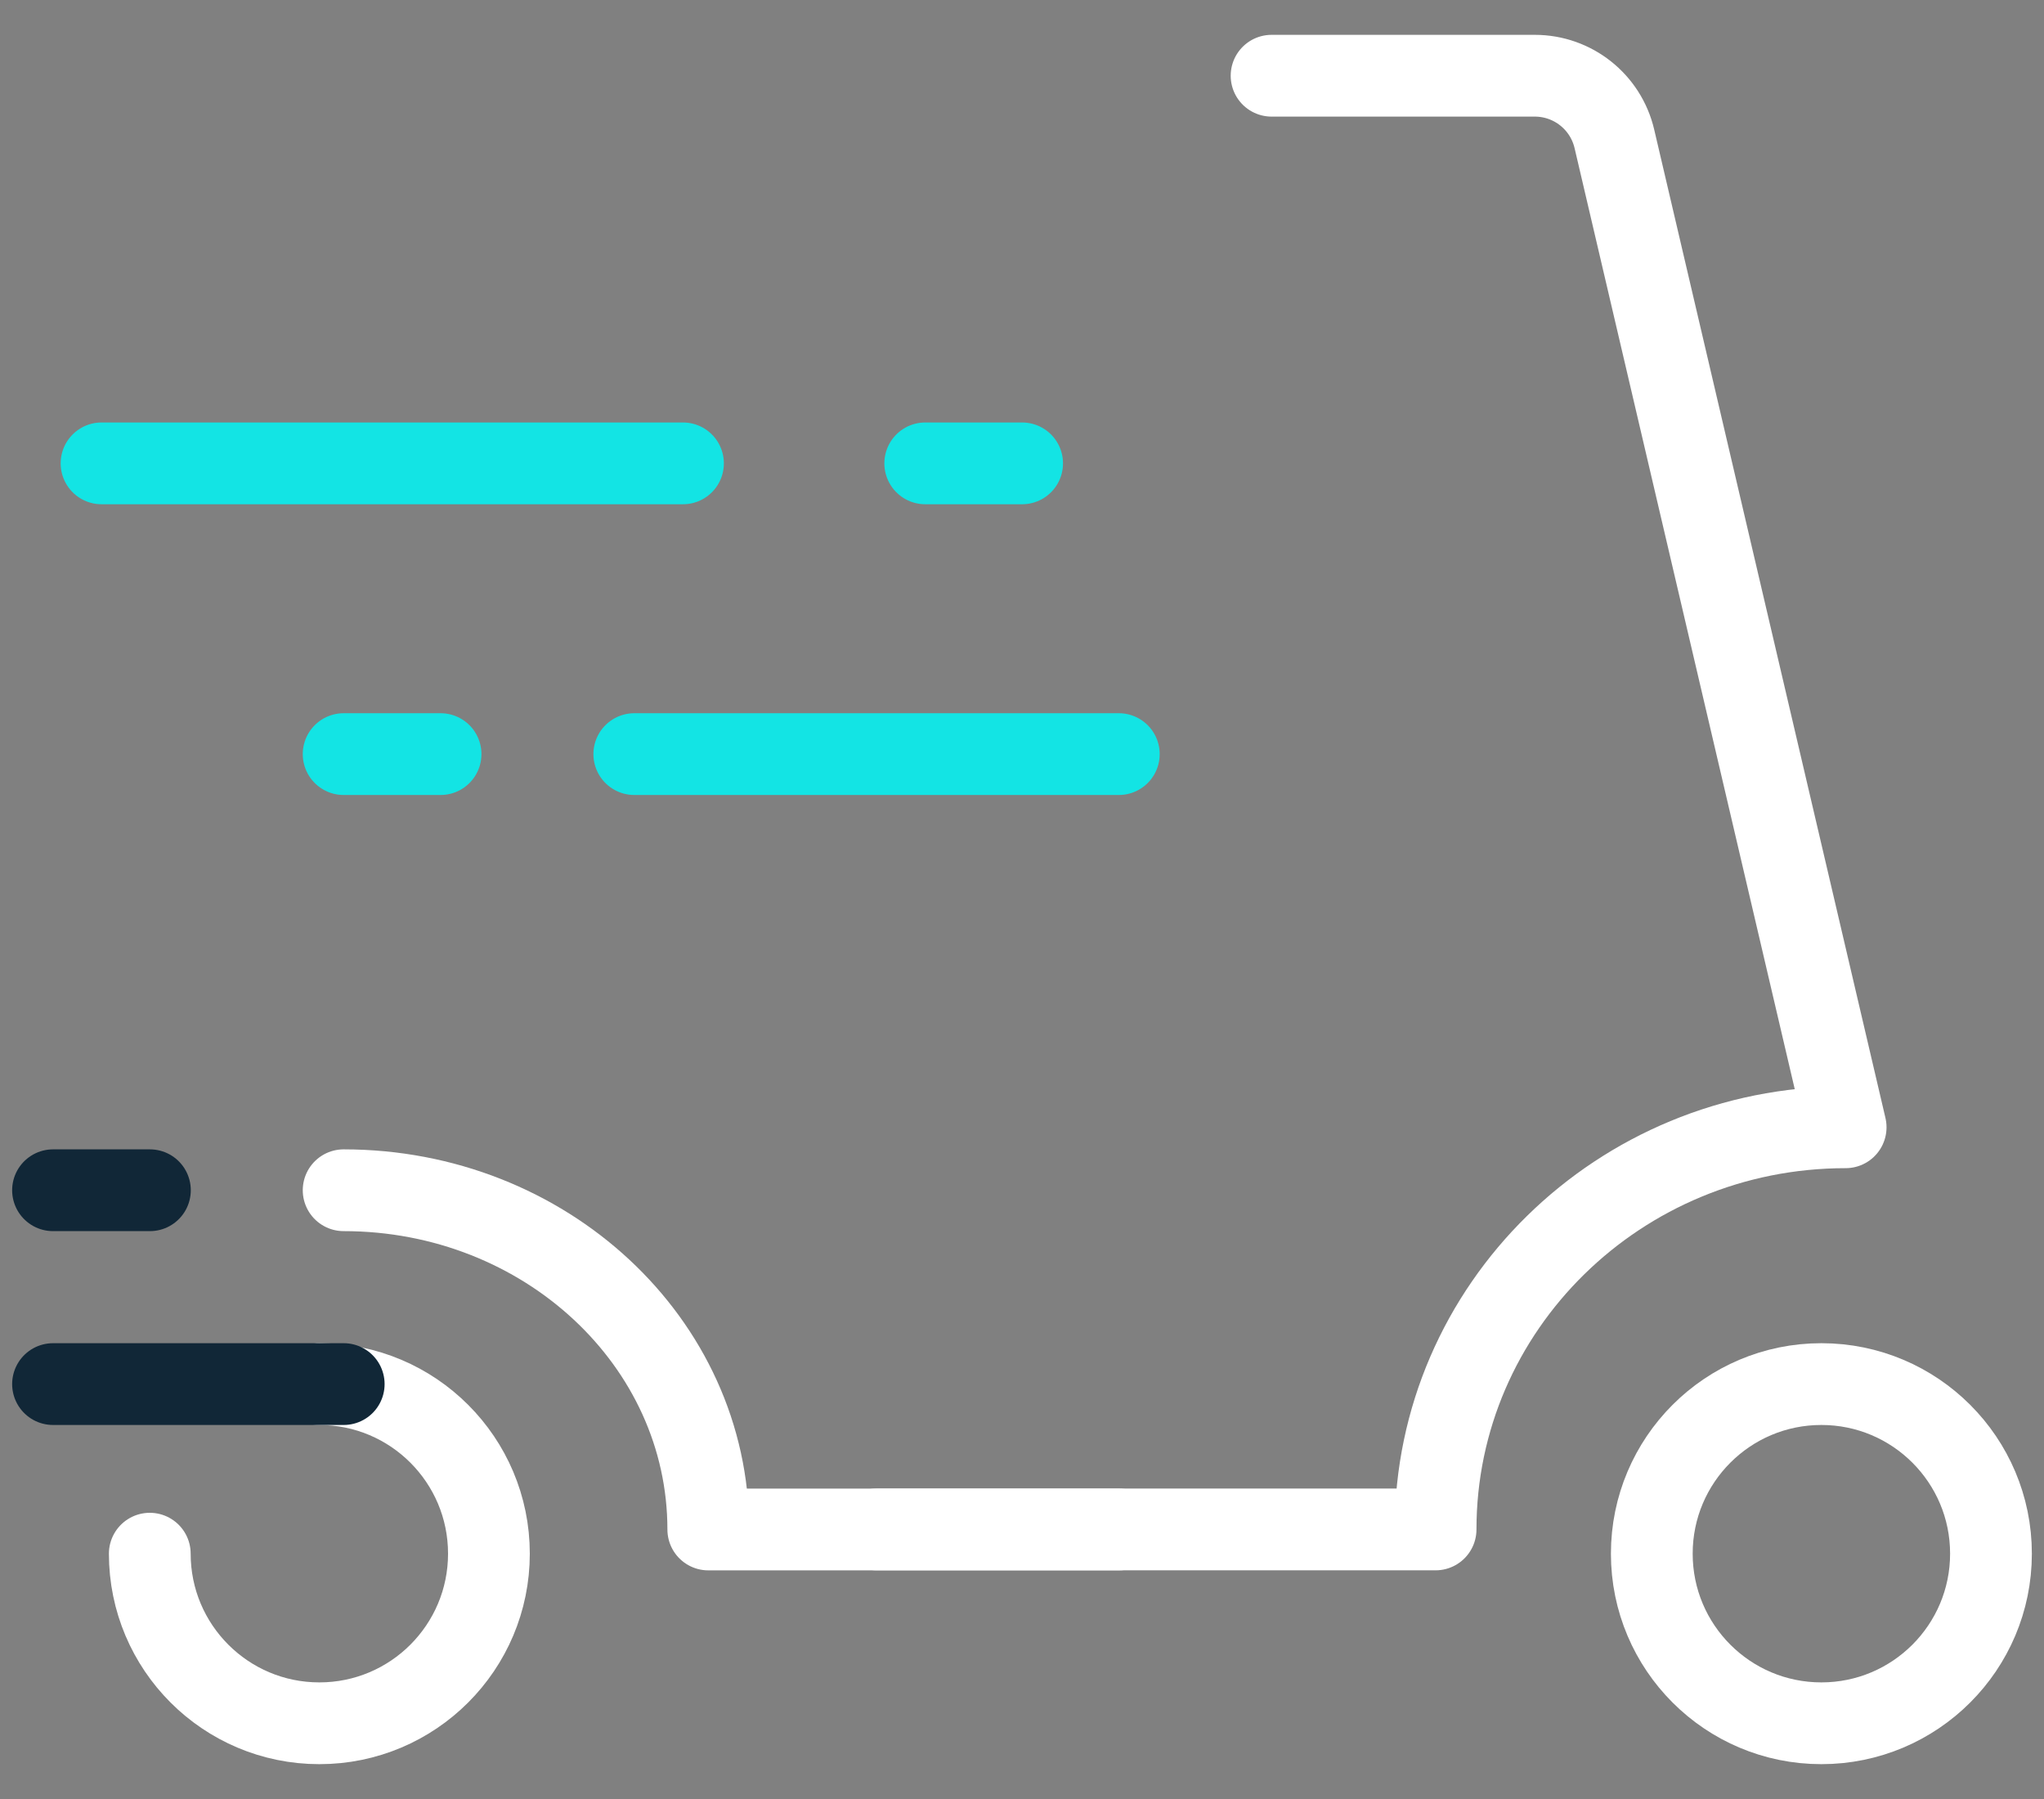 <?xml version="1.0" encoding="UTF-8"?>
<svg width="50px" height="44px" viewBox="0 0 50 44" xmlns="http://www.w3.org/2000/svg" xmlns:xlink="http://www.w3.org/1999/xlink" version="1.1">
 <rect x="0" y="0" width="50" height="44" fill="#808080" stroke="none"/>
 <!-- Generated by Pixelmator Pro 2.2 -->
 <path id="Path" d="M3.664 38 C3.664 40.291 5.521 42.148 7.812 42.148 10.103 42.148 11.96 40.291 11.96 38 11.96 35.709 10.103 33.852 7.812 33.852" fill="none" stroke="#ffffff" stroke-width="2" stroke-opacity="1" stroke-linejoin="round" stroke-linecap="round"/>
 <path id="Path-1" d="M8.406 29.111 C13.333 29.111 17.326 32.826 17.326 37.408 L27.369 37.408" fill="none" stroke="#ffffff" stroke-width="2" stroke-opacity="1" stroke-linejoin="round" stroke-linecap="round"/>
 <path id="Path-2" d="M21.445 37.407 L35.117 37.407 C35.117 31.975 39.608 27.571 45.148 27.571 L39.491 3.396 C39.279 2.491 38.473 1.852 37.544 1.852 L31.105 1.852" fill="none" stroke="#ffffff" stroke-width="2" stroke-opacity="1" stroke-linejoin="round" stroke-linecap="round"/>
 <path id="Path-3" d="M48.703 38 C48.703 40.291 46.845 42.148 44.554 42.148 42.263 42.148 40.406 40.291 40.406 38 40.406 35.709 42.263 33.852 44.554 33.852 46.845 33.852 48.703 35.709 48.703 38 Z" fill="none" stroke="#ffffff" stroke-width="2" stroke-opacity="1" stroke-linejoin="round" stroke-linecap="round"/>
 <path id="Path-4" d="M22.633 11.333 L25.003 11.333" fill="none" stroke="#13e4e4" stroke-width="2" stroke-opacity="1" stroke-linejoin="round" stroke-linecap="round"/>
 <path id="Path-5" d="M15.516 18.444 L27.368 18.444" fill="none" stroke="#13e4e4" stroke-width="2" stroke-opacity="1" stroke-linejoin="round" stroke-linecap="round"/>
 <path id="Path-6" d="M1.297 29.111 L3.667 29.111" fill="none" stroke="#112737" stroke-width="2" stroke-opacity="1" stroke-linejoin="round" stroke-linecap="round"/>
 <path id="Path-7" d="M1.297 33.852 L8.408 33.852" fill="none" stroke="#112737" stroke-width="2" stroke-opacity="1" stroke-linejoin="round" stroke-linecap="round"/>
 <path id="Path-8" d="M2.484 11.333 L16.707 11.333" fill="none" stroke="#13e4e4" stroke-width="2" stroke-opacity="1" stroke-linejoin="round" stroke-linecap="round"/>
 <path id="Path-9" d="M8.406 18.444 L10.777 18.444" fill="none" stroke="#13e4e4" stroke-width="2" stroke-opacity="1" stroke-linejoin="round" stroke-linecap="round"/>
</svg>
